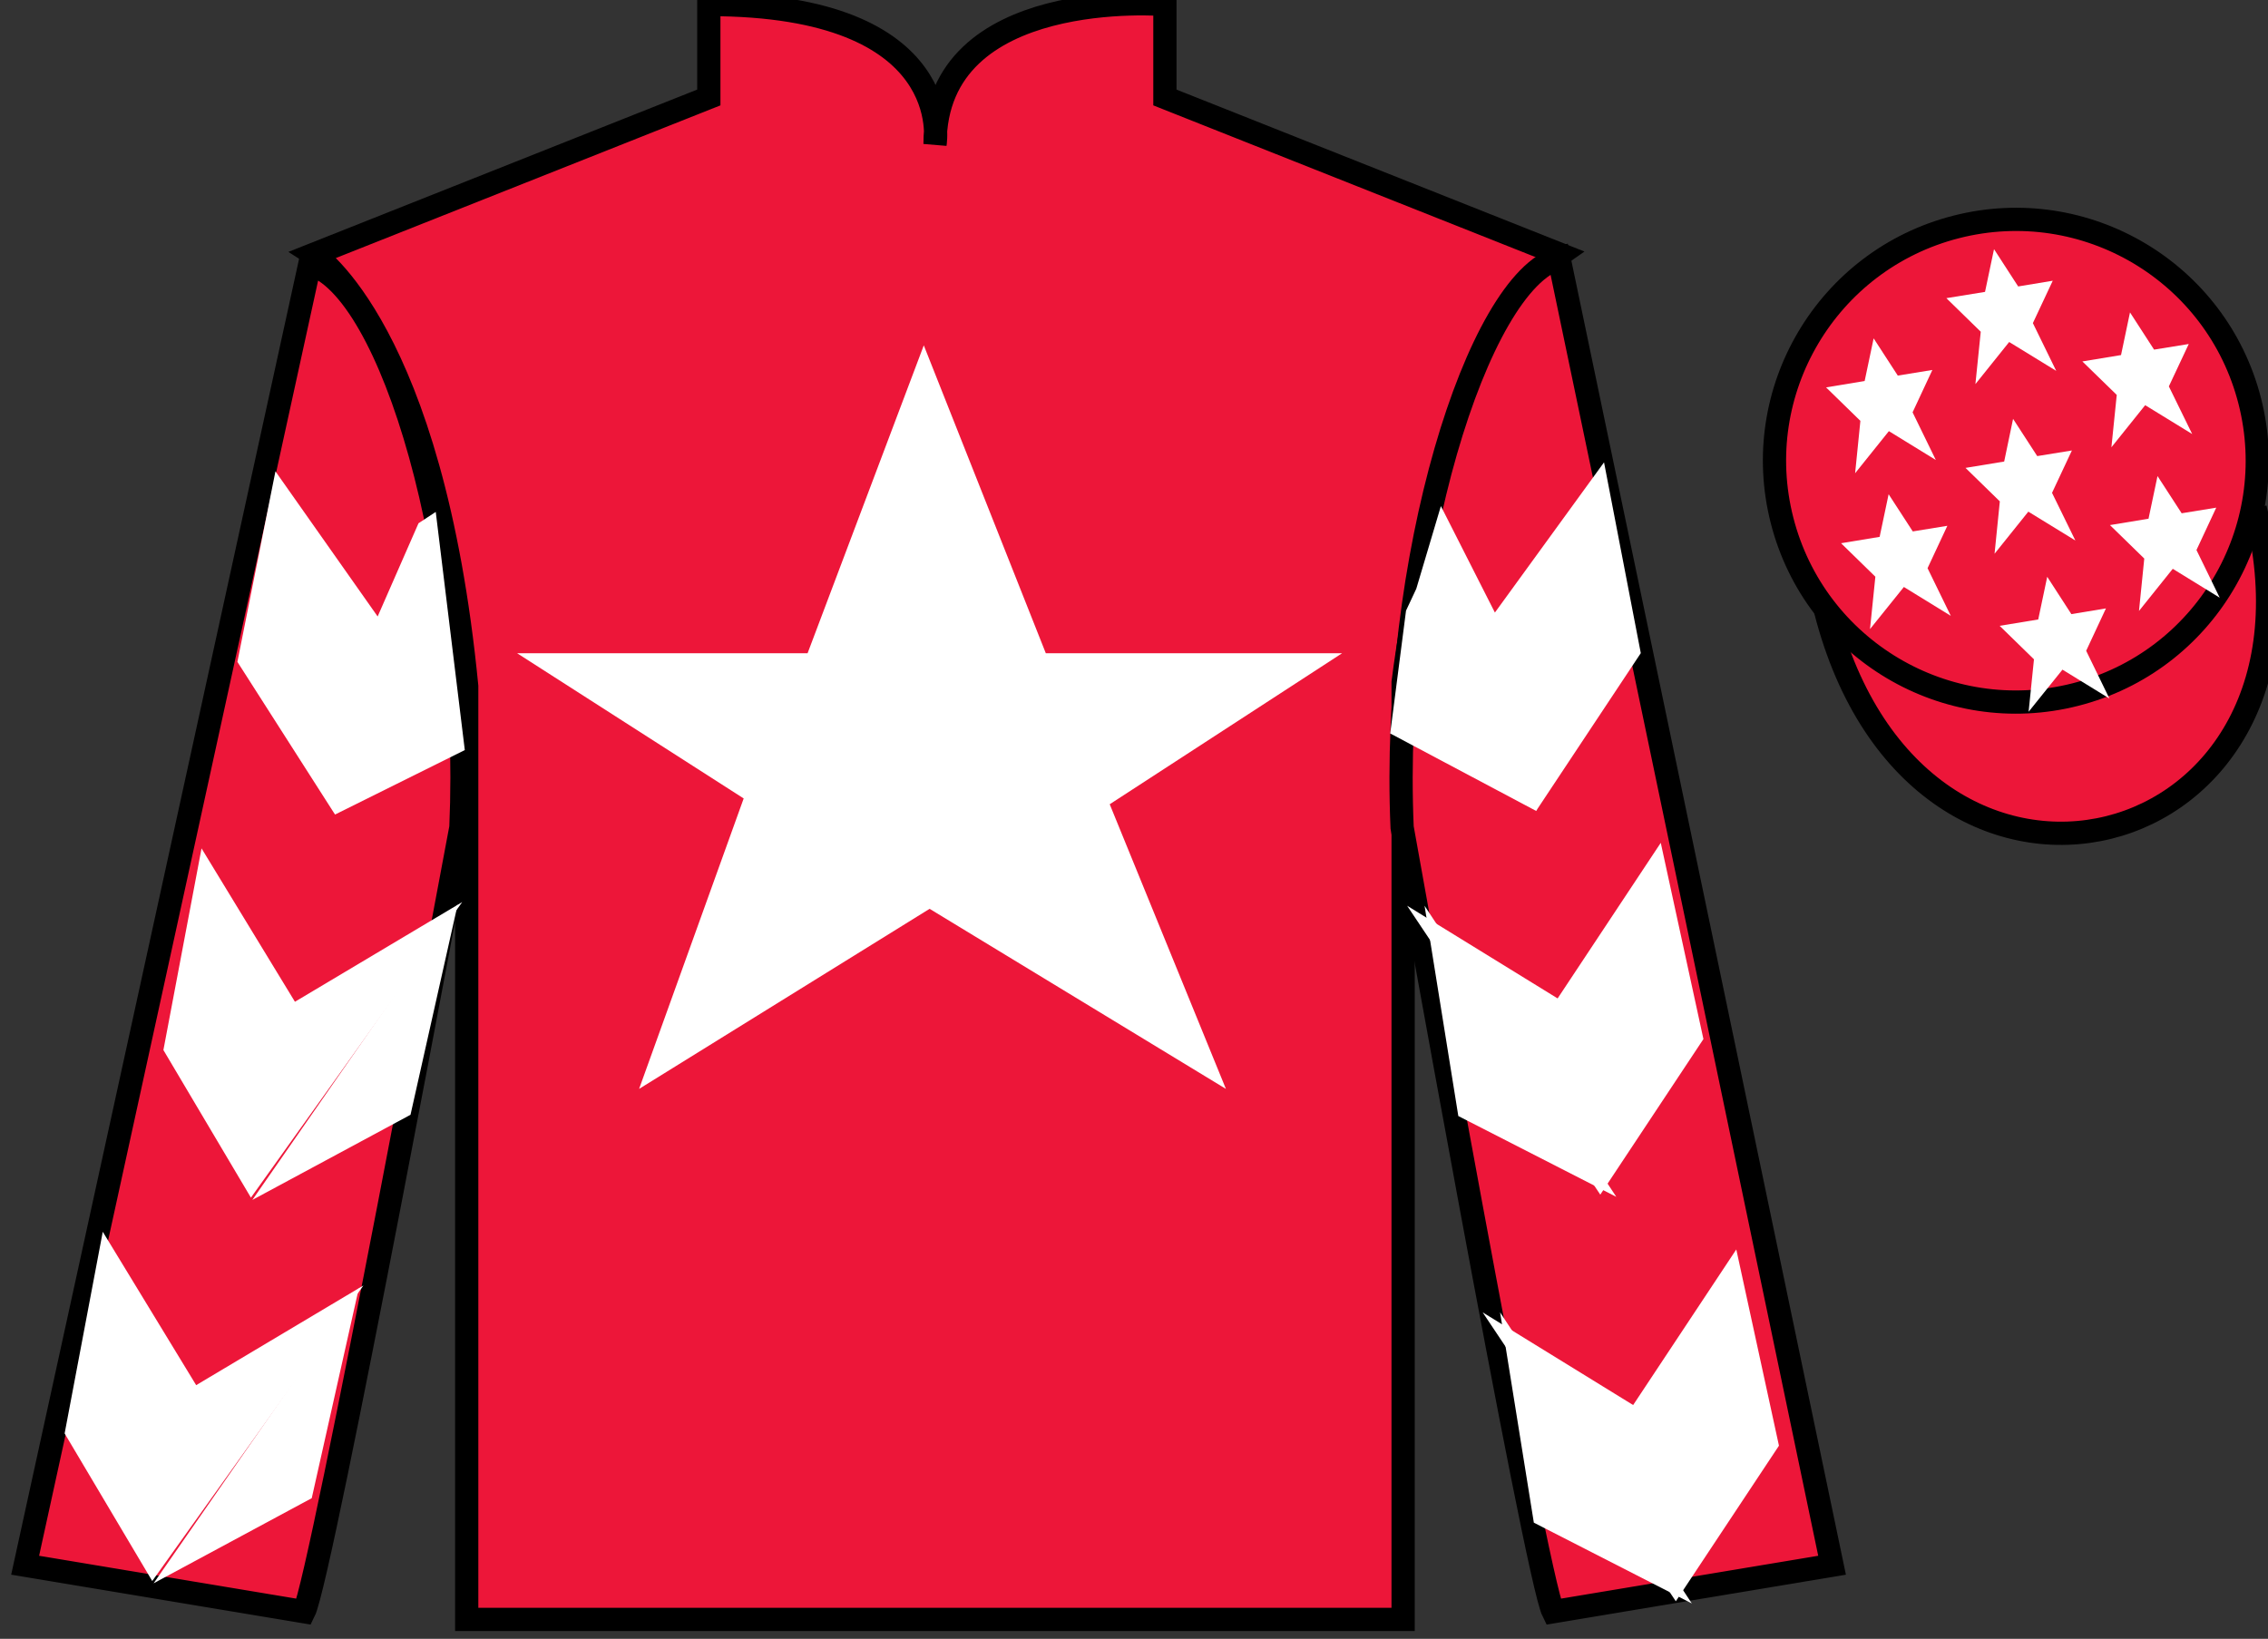 <?xml version="1.0" encoding="UTF-8"?>
<svg xmlns="http://www.w3.org/2000/svg" xmlns:xlink="http://www.w3.org/1999/xlink" width="97.59pt" height="70.53pt" viewBox="0 0 97.59 70.53" version="1.1">
<rect x="0" y="0" width="97.59" height="70.53" fill="#333333" stroke="none"/>
<g id="surface0">
<path style=" stroke:none;fill-rule:nonzero;fill:rgb(92.863%,8.783%,22.277%);fill-opacity:1;" d="M 13.5 10.945 C 13.5 10.945 18.582 14.195 20.082 29.531 C 20.082 29.531 20.082 44.531 20.082 69.695 L 60.375 69.695 L 60.375 29.363 C 60.375 29.363 62.168 14.363 67.125 10.945 L 50.125 4.195 L 50.125 0.195 C 50.125 0.195 40.234 -0.637 40.234 6.195 C 40.234 6.195 41.25 0.195 30.5 0.195 L 30.5 4.195 L 13.5 10.945 "/>
<path style="fill:none;stroke-width:10;stroke-linecap:butt;stroke-linejoin:miter;stroke:rgb(0%,0%,0%);stroke-opacity:1;stroke-miterlimit:4;" d="M 135 595.847 C 135 595.847 185.82 563.347 200.82 409.988 C 200.82 409.988 200.82 259.988 200.82 8.347 L 603.75 8.347 L 603.75 411.667 C 603.75 411.667 621.68 561.667 671.25 595.847 L 501.25 663.347 L 501.25 703.347 C 501.25 703.347 402.344 711.667 402.344 643.347 C 402.344 643.347 412.5 703.347 305 703.347 L 305 663.347 L 135 595.847 Z M 135 595.847 " transform="matrix(0.1,0,0,-0.1,0,70.53)"/>
<path style=" stroke:none;fill-rule:nonzero;fill:rgb(92.863%,8.783%,22.277%);fill-opacity:1;" d="M 13.082 69.363 C 13.832 67.863 19.832 35.613 19.832 35.613 C 20.332 24.113 16.832 12.363 13.332 11.363 L 1.082 67.363 L 13.082 69.363 "/>
<path style="fill:none;stroke-width:10;stroke-linecap:butt;stroke-linejoin:miter;stroke:rgb(0%,0%,0%);stroke-opacity:1;stroke-miterlimit:4;" d="M 130.82 11.667 C 138.32 26.667 198.32 349.167 198.32 349.167 C 203.32 464.167 168.32 581.667 133.32 591.667 L 10.82 31.667 L 130.82 11.667 Z M 130.82 11.667 " transform="matrix(0.1,0,0,-0.1,0,70.53)"/>
<path style=" stroke:none;fill-rule:nonzero;fill:rgb(92.863%,8.783%,22.277%);fill-opacity:1;" d="M 78.832 67.363 L 67.082 11.113 C 63.582 12.113 59.832 24.113 60.332 35.613 C 60.332 35.613 66.082 67.863 66.832 69.363 L 78.832 67.363 "/>
<path style="fill:none;stroke-width:10;stroke-linecap:butt;stroke-linejoin:miter;stroke:rgb(0%,0%,0%);stroke-opacity:1;stroke-miterlimit:4;" d="M 788.32 31.667 L 670.82 594.167 C 635.82 584.167 598.32 464.167 603.32 349.167 C 603.32 349.167 660.82 26.667 668.32 11.667 L 788.32 31.667 Z M 788.32 31.667 " transform="matrix(0.1,0,0,-0.1,0,70.53)"/>
<path style="fill-rule:nonzero;fill:rgb(92.863%,8.783%,22.277%);fill-opacity:1;stroke-width:10;stroke-linecap:butt;stroke-linejoin:miter;stroke:rgb(0%,0%,0%);stroke-opacity:1;stroke-miterlimit:4;" d="M 785.508 442.566 C 825.234 286.941 1009.18 334.519 970.391 486.511 " transform="matrix(0.1,0,0,-0.1,0,70.53)"/>
<path style=" stroke:none;fill-rule:nonzero;fill:rgb(100%,100%,100%);fill-opacity:1;" d="M 39.75 14.863 L 34.75 28.113 L 22.25 28.113 L 32 34.363 L 27.5 46.863 L 40 39.113 L 52.75 46.863 L 47.75 34.613 L 57.75 28.113 L 45 28.113 L 39.75 14.863 "/>
<path style=" stroke:none;fill-rule:nonzero;fill:rgb(92.863%,8.783%,22.277%);fill-opacity:1;" d="M 89.309 29.891 C 94.867 28.473 98.223 22.816 96.805 17.258 C 95.387 11.703 89.734 8.348 84.176 9.766 C 78.617 11.184 75.262 16.836 76.68 22.395 C 78.098 27.953 83.754 31.309 89.309 29.891 "/>
<path style="fill:none;stroke-width:10;stroke-linecap:butt;stroke-linejoin:miter;stroke:rgb(0%,0%,0%);stroke-opacity:1;stroke-miterlimit:4;" d="M 893.086 406.394 C 948.672 420.573 982.227 477.136 968.047 532.722 C 953.867 588.269 897.344 621.823 841.758 607.644 C 786.172 593.464 752.617 536.941 766.797 481.355 C 780.977 425.769 837.539 392.214 893.086 406.394 Z M 893.086 406.394 " transform="matrix(0.1,0,0,-0.1,0,70.53)"/>
<path style=" stroke:none;fill-rule:nonzero;fill:rgb(100%,100%,100%);fill-opacity:1;" d="M 9.965 28.234 L 14.355 34.961 "/>
<path style=" stroke:none;fill-rule:nonzero;fill:rgb(100%,100%,100%);fill-opacity:1;" d="M 14.418 35.055 L 20 32.281 L 18.75 22.031 L 18.008 22.52 L 16.25 26.531 L 11.852 20.285 L 10.215 28.484 L 14.355 34.961 "/>
<path style=" stroke:none;fill-rule:nonzero;fill:rgb(100%,100%,100%);fill-opacity:1;" d="M 19.887 38.824 L 12.691 43.113 L 8.672 36.512 L 7.031 45.191 L 10.797 51.543 "/>
<path style=" stroke:none;fill-rule:nonzero;fill:rgb(100%,100%,100%);fill-opacity:1;" d="M 10.859 51.641 L 17.664 47.977 L 19.695 38.922 "/>
<path style=" stroke:none;fill-rule:nonzero;fill:rgb(100%,100%,100%);fill-opacity:1;" d="M 15.637 55.324 L 8.441 59.613 L 4.422 53.012 L 2.781 61.691 L 6.551 68.043 "/>
<path style=" stroke:none;fill-rule:nonzero;fill:rgb(100%,100%,100%);fill-opacity:1;" d="M 6.609 68.141 L 13.414 64.477 L 15.445 55.422 "/>
<path style=" stroke:none;fill-rule:nonzero;fill:rgb(100%,100%,100%);fill-opacity:1;" d="M 70.602 28.109 L 66.16 34.805 "/>
<path style=" stroke:none;fill-rule:nonzero;fill:rgb(100%,100%,100%);fill-opacity:1;" d="M 66.102 34.902 L 59.82 31.566 L 60.5 26.281 L 60.941 25.34 L 62 21.781 L 64.324 26.363 L 69.02 19.898 L 70.602 28.109 L 66.16 34.805 "/>
<path style=" stroke:none;fill-rule:nonzero;fill:rgb(100%,100%,100%);fill-opacity:1;" d="M 60.547 38.98 L 67.023 42.969 L 71.461 36.273 L 73.297 44.719 L 68.859 51.414 "/>
<path style=" stroke:none;fill-rule:nonzero;fill:rgb(100%,100%,100%);fill-opacity:1;" d="M 69.547 51.508 L 62.75 48.031 L 61.297 38.98 "/>
<path style=" stroke:none;fill-rule:nonzero;fill:rgb(100%,100%,100%);fill-opacity:1;" d="M 63.797 56.48 L 70.273 60.469 L 74.711 53.773 L 76.547 62.219 L 72.109 68.914 "/>
<path style=" stroke:none;fill-rule:nonzero;fill:rgb(100%,100%,100%);fill-opacity:1;" d="M 72.797 69.008 L 66 65.531 L 64.547 56.48 "/>
<path style=" stroke:none;fill-rule:nonzero;fill:rgb(100%,100%,100%);fill-opacity:1;" d="M 88.09 24.824 L 87.703 26.66 L 86.043 26.934 L 87.52 28.375 L 87.289 30.633 L 88.746 28.82 L 90.766 30.062 L 89.766 28.008 L 90.617 26.184 L 89.129 26.43 L 88.09 24.824 "/>
<path style=" stroke:none;fill-rule:nonzero;fill:rgb(100%,100%,100%);fill-opacity:1;" d="M 91.652 13.445 L 91.266 15.281 L 89.602 15.555 L 91.082 16.996 L 90.852 19.25 L 92.305 17.438 L 94.328 18.68 L 93.324 16.629 L 94.18 14.805 L 92.688 15.047 L 91.652 13.445 "/>
<path style=" stroke:none;fill-rule:nonzero;fill:rgb(100%,100%,100%);fill-opacity:1;" d="M 92.836 20.488 L 92.449 22.324 L 90.789 22.598 L 92.266 24.039 L 92.039 26.293 L 93.492 24.48 L 95.512 25.723 L 94.512 23.672 L 95.363 21.848 L 93.875 22.09 L 92.836 20.488 "/>
<path style=" stroke:none;fill-rule:nonzero;fill:rgb(100%,100%,100%);fill-opacity:1;" d="M 80.621 14.562 L 80.234 16.398 L 78.574 16.672 L 80.051 18.113 L 79.824 20.367 L 81.277 18.555 L 83.297 19.797 L 82.297 17.746 L 83.148 15.922 L 81.66 16.164 L 80.621 14.562 "/>
<path style=" stroke:none;fill-rule:nonzero;fill:rgb(100%,100%,100%);fill-opacity:1;" d="M 86.621 18.027 L 86.238 19.863 L 84.574 20.137 L 86.051 21.578 L 85.824 23.832 L 87.277 22.02 L 89.301 23.262 L 88.297 21.211 L 89.152 19.387 L 87.66 19.629 L 86.621 18.027 "/>
<path style=" stroke:none;fill-rule:nonzero;fill:rgb(100%,100%,100%);fill-opacity:1;" d="M 81.266 21.27 L 80.879 23.105 L 79.219 23.379 L 80.695 24.82 L 80.465 27.074 L 81.922 25.262 L 83.941 26.504 L 82.941 24.453 L 83.793 22.629 L 82.305 22.871 L 81.266 21.27 "/>
<path style=" stroke:none;fill-rule:nonzero;fill:rgb(100%,100%,100%);fill-opacity:1;" d="M 85.801 10.723 L 85.414 12.562 L 83.75 12.832 L 85.23 14.277 L 85 16.531 L 86.453 14.719 L 88.477 15.961 L 87.473 13.906 L 88.328 12.082 L 86.84 12.328 L 85.801 10.723 "/>
</g>
</svg>
